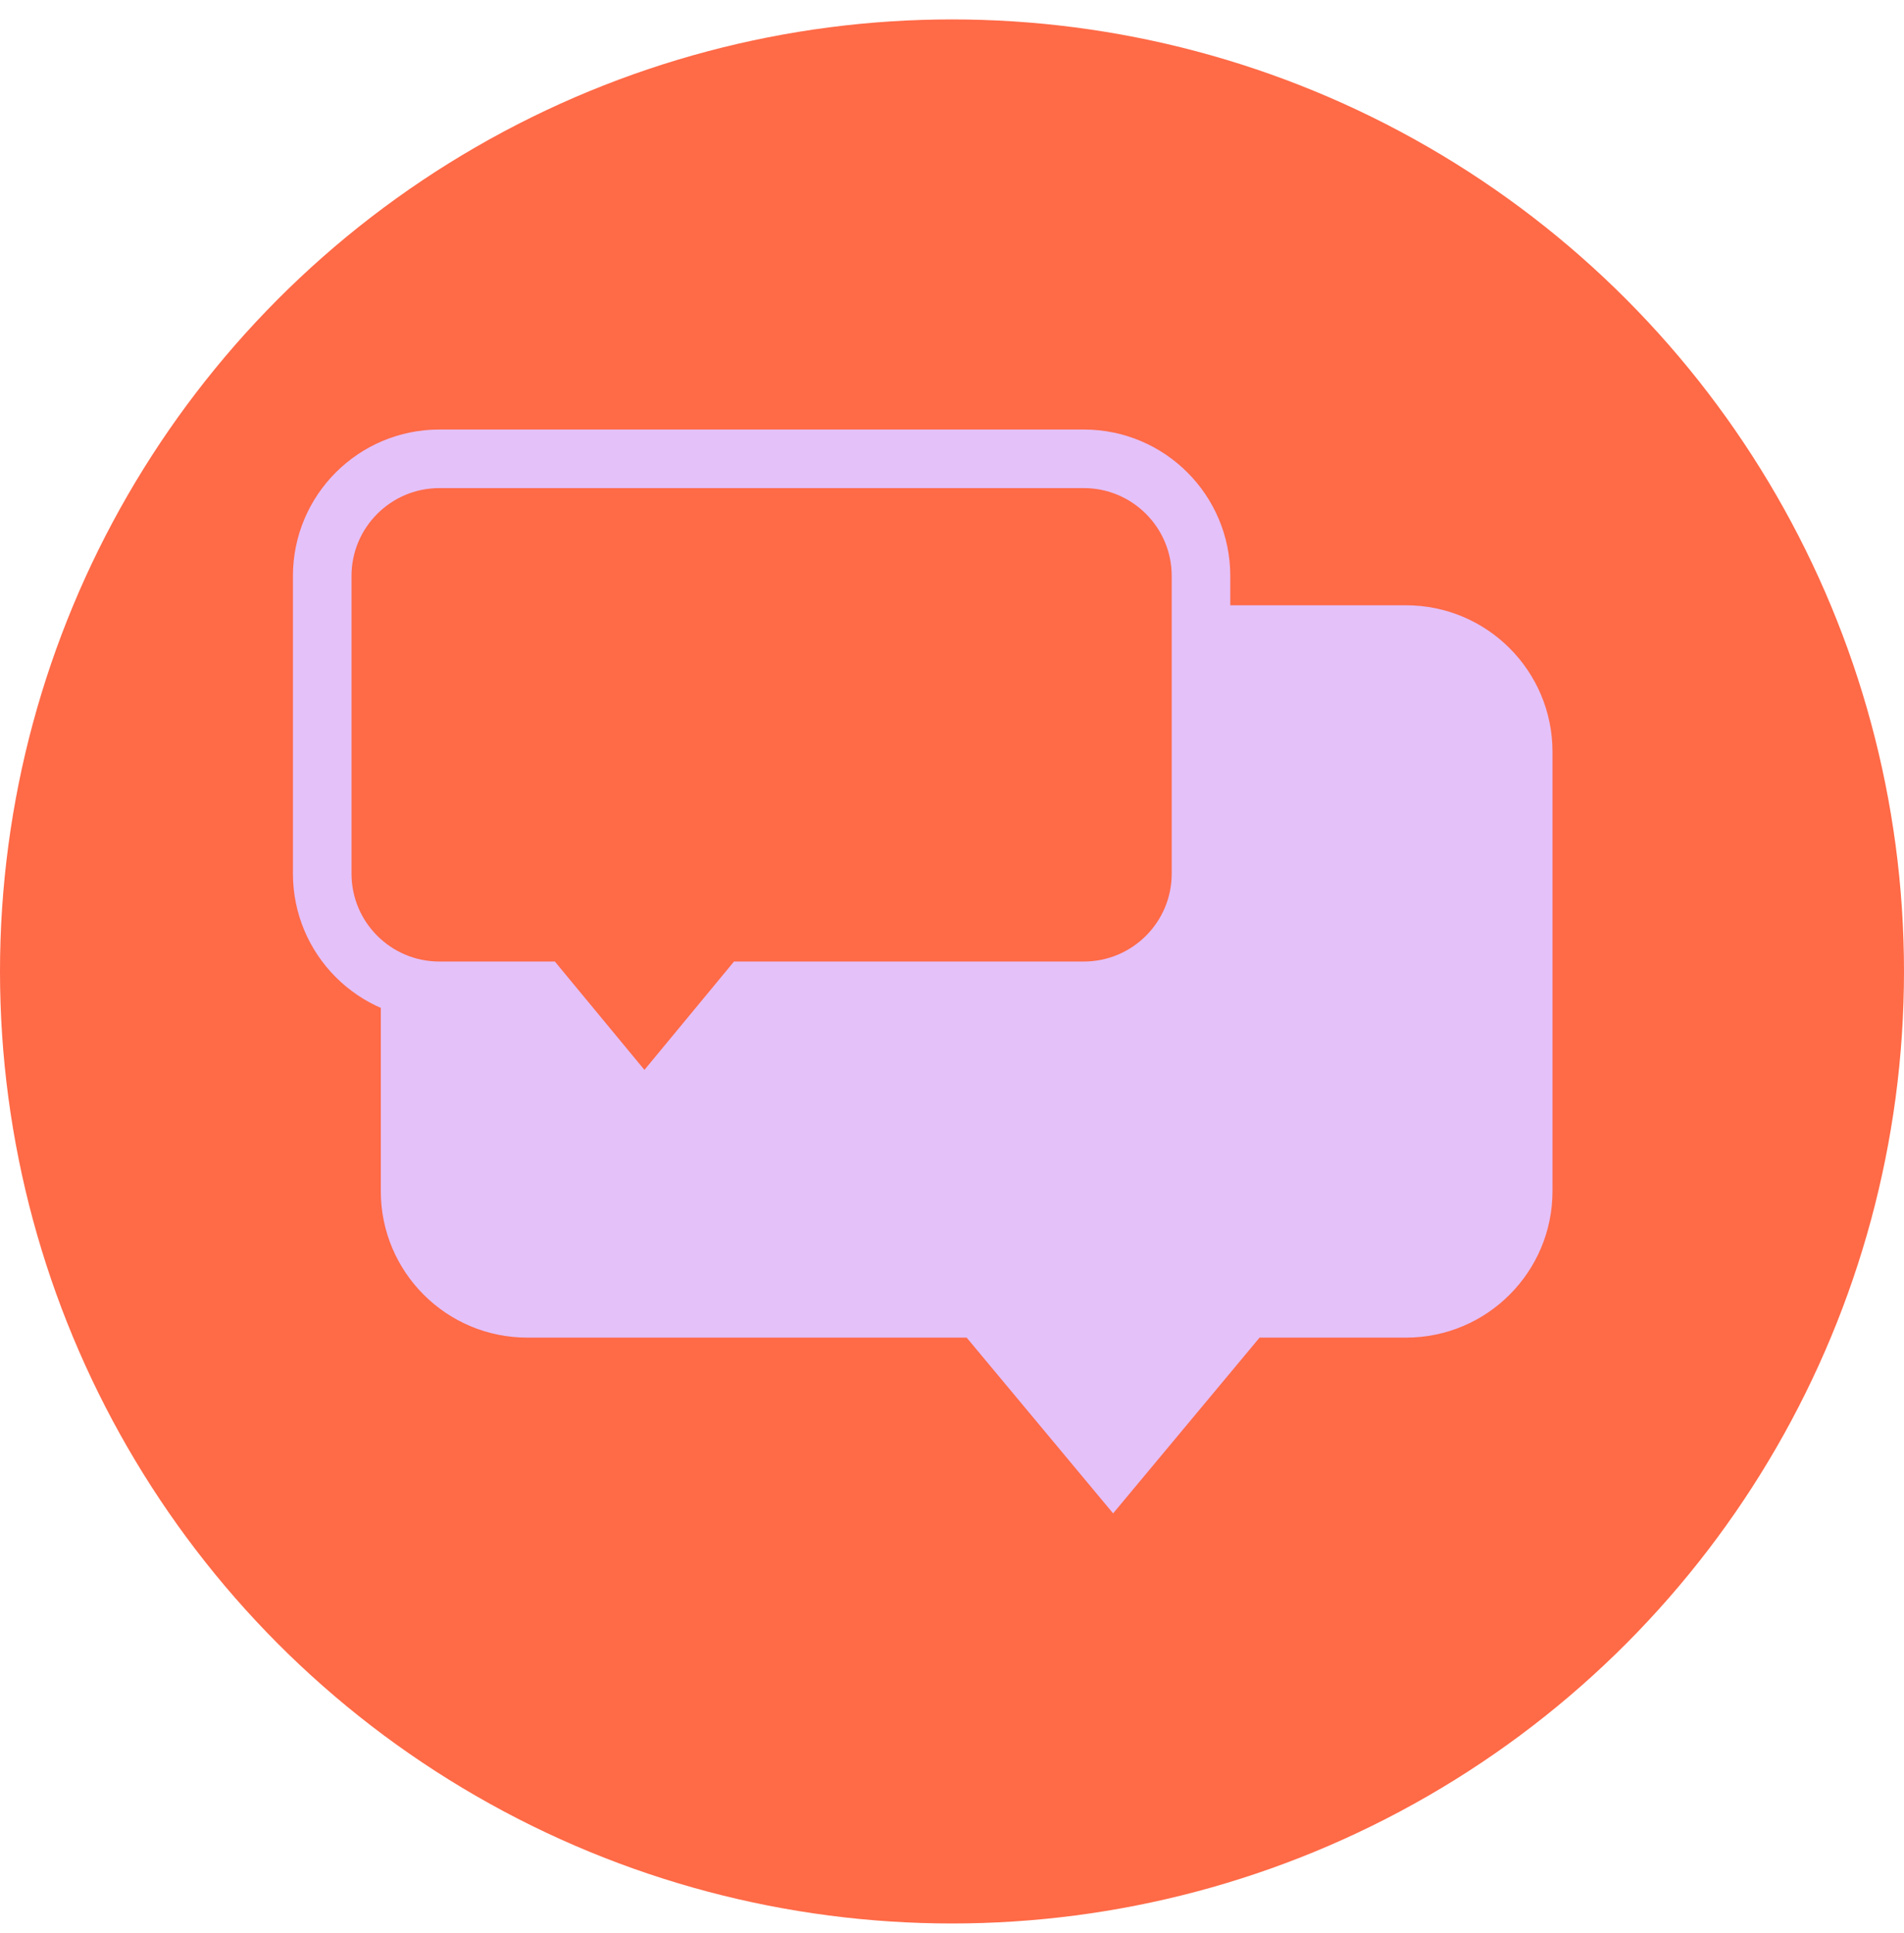 <?xml version="1.0" encoding="UTF-8"?> <svg xmlns="http://www.w3.org/2000/svg" fill="none" height="66" viewBox="0 0 65 66" width="65"><circle cx="32.5" cy="33.163" fill="#ff6a47" r="32.5"></circle><path d="m13 25.663c0-2.761 2.239-5 5-5h30c2.761 0 5 2.239 5 5v15c0 2.761-2.239 5-5 5h-5l-5 6-5-6h-15c-2.761 0-5-2.239-5-5z" fill="#e4c1f9"></path><path d="m18 33.824h.471l.3.363 3.229 3.906 3.229-3.906.3-.363h.471 11c2.209 0 4-1.791 4-4v-10.161c0-2.209-1.791-4-4-4h-22c-2.209 0-4 1.791-4 4v10.161c0 2.209 1.791 4 4 4z" fill="#ff6a47" stroke="#e4c1f9" stroke-width="2"></path></svg> 